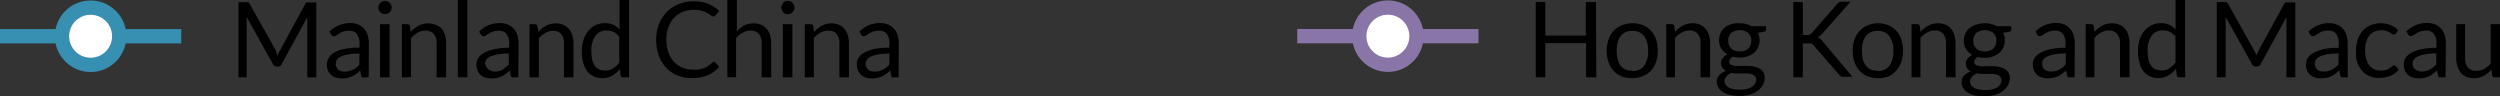 <svg xmlns="http://www.w3.org/2000/svg" viewBox="0 0 262.09 10.11"><rect x="0" y="0" width="262.09" height="10.11" fill="#333333" stroke="none"/><defs><style>.cls-1,.cls-3{fill:none;}.cls-1,.cls-2{stroke:#378fb2;}.cls-1,.cls-2,.cls-3,.cls-4{stroke-miterlimit:10;stroke-width:1.5px;}.cls-2,.cls-4{fill:#fff;stroke-linecap:round;}.cls-3,.cls-4{stroke:#8975a7;}</style></defs><title>7_0-SSSG-legend</title><g id="Layer_2" data-name="Layer 2"><g id="EN_Outline"><line class="cls-1" y1="3.8" x2="19" y2="3.8"/><circle class="cls-2" cx="9.5" cy="3.8" r="3"/><path d="M29,5.54l.11.29.12-.29c0-.09.09-.19.14-.28L32,.41a.32.32,0,0,1,.15-.15.68.68,0,0,1,.22,0h.79V8.11h-.94V2.32c0-.08,0-.16,0-.25s0-.18,0-.27l-2.7,4.93a.42.42,0,0,1-.38.25H29a.42.42,0,0,1-.38-.25L25.86,1.78c0,.1,0,.19,0,.28s0,.18,0,.25V8.11H25V.23h.79a.67.67,0,0,1,.22,0,.31.31,0,0,1,.15.15l2.72,4.85A2,2,0,0,1,29,5.54Z"/><path d="M38.65,8.11h-.43a.51.51,0,0,1-.23,0,.24.24,0,0,1-.12-.19l-.11-.52c-.15.13-.29.25-.43.35a2.49,2.49,0,0,1-.44.26,2.29,2.29,0,0,1-.49.16,2.86,2.86,0,0,1-.58.05,2,2,0,0,1-.61-.09,1.36,1.36,0,0,1-.49-.27,1.29,1.29,0,0,1-.33-.46,1.6,1.6,0,0,1-.12-.66,1.24,1.24,0,0,1,.18-.64A1.61,1.61,0,0,1,35,5.53a3.8,3.8,0,0,1,1.06-.39A7.19,7.19,0,0,1,37.69,5V4.55a1.52,1.52,0,0,0-.28-1,1,1,0,0,0-.82-.33,1.75,1.75,0,0,0-.6.09,2.29,2.29,0,0,0-.42.2l-.31.2a.44.44,0,0,1-.25.09.29.29,0,0,1-.17-.05.38.38,0,0,1-.12-.13l-.18-.31a3.19,3.19,0,0,1,1-.67,3.08,3.08,0,0,1,1.18-.22,2.13,2.13,0,0,1,.83.15,1.71,1.71,0,0,1,.61.43,1.81,1.81,0,0,1,.38.67,2.78,2.78,0,0,1,.13.86Zm-2.54-.6a2,2,0,0,0,.47-.05,1.89,1.89,0,0,0,.4-.15,2.2,2.2,0,0,0,.36-.23,3.12,3.12,0,0,0,.34-.31V5.61a6.63,6.63,0,0,0-1.15.09,3.25,3.25,0,0,0-.77.22,1.07,1.07,0,0,0-.43.33.7.7,0,0,0-.13.42.93.93,0,0,0,.07.38.73.73,0,0,0,.19.26.75.75,0,0,0,.29.15A1.31,1.31,0,0,0,36.11,7.51Z"/><path d="M41.06.79a.62.62,0,0,1-.06.27.77.77,0,0,1-.15.22.71.71,0,0,1-.22.15.66.66,0,0,1-.27.06.65.65,0,0,1-.27-.06.7.7,0,0,1-.22-.15.73.73,0,0,1-.15-.22.65.65,0,0,1-.05-.27.7.7,0,0,1,.05-.27.71.71,0,0,1,.15-.22.72.72,0,0,1,.22-.15.66.66,0,0,1,.27-.05.68.68,0,0,1,.27.05.73.73,0,0,1,.22.15A.75.75,0,0,1,41,.51.67.67,0,0,1,41.06.79Zm-.22,1.75V8.11h-1V2.54Z"/><path d="M42.14,8.11V2.54h.58a.25.25,0,0,1,.26.2l.08.61a3.12,3.12,0,0,1,.81-.65,2.1,2.1,0,0,1,1-.25,2,2,0,0,1,.8.15A1.56,1.56,0,0,1,46.3,3a1.9,1.9,0,0,1,.35.67,2.91,2.91,0,0,1,.12.86V8.11h-1V4.56a1.49,1.49,0,0,0-.29-1,1.08,1.08,0,0,0-.88-.35,1.65,1.65,0,0,0-.81.21,2.63,2.63,0,0,0-.7.57v4.1Z"/><path d="M49,0v8.1H48V0Z"/><path d="M54.34,8.11H53.9a.51.51,0,0,1-.23,0,.24.24,0,0,1-.12-.19l-.11-.52c-.15.13-.29.25-.43.35a2.49,2.49,0,0,1-.44.26,2.29,2.29,0,0,1-.49.16,2.86,2.86,0,0,1-.58.05,2,2,0,0,1-.61-.09,1.36,1.36,0,0,1-.49-.27,1.29,1.29,0,0,1-.33-.46,1.6,1.6,0,0,1-.12-.66,1.24,1.24,0,0,1,.18-.64,1.61,1.61,0,0,1,.59-.54,3.8,3.8,0,0,1,1.06-.39A7.19,7.19,0,0,1,53.38,5V4.55a1.52,1.52,0,0,0-.28-1,1,1,0,0,0-.82-.33,1.75,1.75,0,0,0-.6.09,2.29,2.29,0,0,0-.42.2l-.31.2a.44.44,0,0,1-.25.09.29.29,0,0,1-.17-.05.38.38,0,0,1-.12-.13l-.18-.31a3.19,3.19,0,0,1,1-.67,3.08,3.08,0,0,1,1.18-.22,2.13,2.13,0,0,1,.83.15,1.71,1.71,0,0,1,.61.43,1.81,1.81,0,0,1,.38.67,2.78,2.78,0,0,1,.13.86Zm-2.54-.6a2,2,0,0,0,.47-.05,1.89,1.89,0,0,0,.4-.15A2.2,2.2,0,0,0,53,7.07a3.12,3.12,0,0,0,.34-.31V5.61a6.63,6.63,0,0,0-1.15.09,3.25,3.25,0,0,0-.77.22,1.07,1.07,0,0,0-.43.33.7.7,0,0,0-.13.42A.93.93,0,0,0,51,7a.73.73,0,0,0,.19.26.75.75,0,0,0,.29.15A1.31,1.31,0,0,0,51.8,7.51Z"/><path d="M55.51,8.11V2.54h.58a.25.25,0,0,1,.26.2l.08.61a3.12,3.12,0,0,1,.81-.65,2.1,2.1,0,0,1,1-.25,2,2,0,0,1,.81.15,1.57,1.57,0,0,1,.58.43A1.9,1.9,0,0,1,60,3.7a2.94,2.94,0,0,1,.12.86V8.11h-1V4.56a1.5,1.5,0,0,0-.29-1A1.08,1.08,0,0,0,58,3.23a1.65,1.65,0,0,0-.81.21,2.65,2.65,0,0,0-.7.57v4.1Z"/><path d="M65.32,8.11a.25.25,0,0,1-.26-.2L65,7.23a2.93,2.93,0,0,1-.82.7,2.09,2.09,0,0,1-1.05.26A2,2,0,0,1,62.23,8a1.81,1.81,0,0,1-.67-.54,2.58,2.58,0,0,1-.42-.89A4.6,4.6,0,0,1,61,5.34a3.86,3.86,0,0,1,.17-1.15,2.79,2.79,0,0,1,.48-.92,2.18,2.18,0,0,1,1.77-.84,2,2,0,0,1,.88.17,2.11,2.11,0,0,1,.65.49V0h1v8.1Zm-1.9-.71a1.58,1.58,0,0,0,.84-.22,2.41,2.41,0,0,0,.66-.62V3.86a1.54,1.54,0,0,0-.59-.51,1.71,1.71,0,0,0-.71-.15,1.41,1.41,0,0,0-1.2.55A2.59,2.59,0,0,0,62,5.34a4,4,0,0,0,.09.93,1.78,1.78,0,0,0,.27.64,1.07,1.07,0,0,0,.45.37A1.49,1.49,0,0,0,63.42,7.39Z"/><path d="M74.83,6.48a.22.22,0,0,1,.16.07L75.4,7a3.37,3.37,0,0,1-1.17.87,4,4,0,0,1-1.66.31A3.91,3.91,0,0,1,71,7.9a3.37,3.37,0,0,1-1.18-.82,3.75,3.75,0,0,1-.76-1.27,4.76,4.76,0,0,1-.27-1.63,4.47,4.47,0,0,1,.29-1.63,3.73,3.73,0,0,1,.81-1.28A3.63,3.63,0,0,1,71.16.43,4.26,4.26,0,0,1,72.77.14a3.81,3.81,0,0,1,1.5.27,3.79,3.79,0,0,1,1.12.73L75,1.63a.37.37,0,0,1-.09.09.24.24,0,0,1-.14,0,.28.28,0,0,1-.15-.05l-.19-.13-.26-.16a2.38,2.38,0,0,0-.35-.17,2.93,2.93,0,0,0-.47-.13,3.35,3.35,0,0,0-.62-.05,3,3,0,0,0-1.16.22,2.58,2.58,0,0,0-.91.62,2.8,2.8,0,0,0-.59,1,3.72,3.72,0,0,0-.21,1.29,3.79,3.79,0,0,0,.21,1.31,2.89,2.89,0,0,0,.58,1,2.43,2.43,0,0,0,.87.61,2.77,2.77,0,0,0,1.08.21,4.41,4.41,0,0,0,.63,0,2.68,2.68,0,0,0,.52-.13,2.21,2.21,0,0,0,.45-.22,3.64,3.64,0,0,0,.42-.32A.27.27,0,0,1,74.83,6.48Z"/><path d="M76.25,8.11V0h1V3.28A3,3,0,0,1,78,2.68a2.12,2.12,0,0,1,1-.23,2,2,0,0,1,.8.15,1.56,1.56,0,0,1,.58.43,1.9,1.9,0,0,1,.35.67,2.91,2.91,0,0,1,.12.86V8.11h-1V4.56a1.49,1.49,0,0,0-.29-1,1.08,1.08,0,0,0-.88-.35,1.65,1.65,0,0,0-.81.21,2.63,2.63,0,0,0-.7.57v4.1Z"/><path d="M83.29.79a.62.62,0,0,1-.06.27.77.77,0,0,1-.15.22.71.71,0,0,1-.22.15.66.66,0,0,1-.27.06.65.65,0,0,1-.27-.06.7.7,0,0,1-.22-.15A.73.73,0,0,1,82,1.05.65.65,0,0,1,81.9.79.7.7,0,0,1,82,.51.71.71,0,0,1,82.1.29a.72.72,0,0,1,.22-.15.66.66,0,0,1,.27-.05.68.68,0,0,1,.27.05.73.73,0,0,1,.22.15.75.75,0,0,1,.15.22A.67.67,0,0,1,83.29.79Zm-.22,1.75V8.11h-1V2.54Z"/><path d="M84.37,8.11V2.54H85a.25.25,0,0,1,.26.2l.08.61a3.12,3.12,0,0,1,.81-.65,2.1,2.1,0,0,1,1-.25,2,2,0,0,1,.8.15,1.56,1.56,0,0,1,.58.43,1.9,1.9,0,0,1,.35.67,2.91,2.91,0,0,1,.12.86V8.11H88V4.56a1.49,1.49,0,0,0-.29-1,1.08,1.08,0,0,0-.88-.35,1.65,1.65,0,0,0-.81.21,2.63,2.63,0,0,0-.7.57v4.1Z"/><path d="M94.21,8.11h-.43a.51.51,0,0,1-.23,0,.24.24,0,0,1-.12-.19l-.11-.52c-.15.13-.29.25-.43.35a2.49,2.49,0,0,1-.44.26,2.29,2.29,0,0,1-.49.16,2.86,2.86,0,0,1-.58.05,2,2,0,0,1-.61-.09,1.36,1.36,0,0,1-.49-.27,1.29,1.29,0,0,1-.33-.46,1.6,1.6,0,0,1-.12-.66A1.24,1.24,0,0,1,90,6.07a1.61,1.61,0,0,1,.59-.54,3.8,3.8,0,0,1,1.06-.39A7.19,7.19,0,0,1,93.24,5V4.55a1.52,1.52,0,0,0-.28-1,1,1,0,0,0-.82-.33,1.75,1.75,0,0,0-.6.09,2.29,2.29,0,0,0-.42.2l-.31.2a.44.44,0,0,1-.25.09.29.29,0,0,1-.17-.05.38.38,0,0,1-.12-.13l-.18-.31a3.19,3.19,0,0,1,1-.67,3.08,3.08,0,0,1,1.18-.22,2.13,2.13,0,0,1,.83.15,1.71,1.71,0,0,1,.61.43,1.81,1.81,0,0,1,.38.67,2.78,2.78,0,0,1,.13.86Zm-2.54-.6a2,2,0,0,0,.47-.05,1.89,1.89,0,0,0,.4-.15,2.2,2.2,0,0,0,.36-.23,3.12,3.12,0,0,0,.34-.31V5.61a6.63,6.63,0,0,0-1.15.09,3.25,3.25,0,0,0-.77.22,1.07,1.07,0,0,0-.43.33.7.7,0,0,0-.13.42.93.93,0,0,0,.07.38.73.73,0,0,0,.19.26.75.75,0,0,0,.29.15A1.31,1.31,0,0,0,91.67,7.51Z"/><line class="cls-3" x1="136" y1="3.79" x2="155" y2="3.79"/><circle class="cls-4" cx="145.5" cy="3.79" r="3"/><path d="M167.35,8.1h-1.07V4.52H162V8.1H161V.22H162V3.73h4.25V.22h1.07Z"/><path d="M171.14,2.44a2.88,2.88,0,0,1,1.1.2,2.33,2.33,0,0,1,.84.58,2.58,2.58,0,0,1,.53.9,3.6,3.6,0,0,1,.18,1.19,3.58,3.58,0,0,1-.18,1.19,2.57,2.57,0,0,1-.53.9,2.29,2.29,0,0,1-.84.58A3.14,3.14,0,0,1,170,8a2.32,2.32,0,0,1-.84-.58,2.58,2.58,0,0,1-.53-.9,3.53,3.53,0,0,1-.19-1.19,3.55,3.55,0,0,1,.19-1.19,2.59,2.59,0,0,1,.53-.9,2.36,2.36,0,0,1,.84-.58A2.88,2.88,0,0,1,171.14,2.44Zm0,5a1.43,1.43,0,0,0,1.23-.55,2.56,2.56,0,0,0,.41-1.54,2.58,2.58,0,0,0-.41-1.55,1.43,1.43,0,0,0-1.23-.56,1.72,1.72,0,0,0-.73.14,1.36,1.36,0,0,0-.51.41,1.84,1.84,0,0,0-.31.66,3.57,3.57,0,0,0-.1.89,3.53,3.53,0,0,0,.1.88,1.81,1.81,0,0,0,.31.66,1.36,1.36,0,0,0,.51.41A1.72,1.72,0,0,0,171.14,7.41Z"/><path d="M174.69,8.1V2.53h.58a.25.25,0,0,1,.26.2l.08.61a3.11,3.11,0,0,1,.81-.65,2.1,2.1,0,0,1,1-.25,2,2,0,0,1,.81.15,1.56,1.56,0,0,1,.58.43,1.9,1.9,0,0,1,.35.67,2.91,2.91,0,0,1,.12.86V8.1h-1V4.55a1.5,1.5,0,0,0-.29-1,1.08,1.08,0,0,0-.88-.35,1.65,1.65,0,0,0-.81.21,2.66,2.66,0,0,0-.7.57V8.1Z"/><path d="M182.38,2.44a2.8,2.8,0,0,1,.68.08,2.09,2.09,0,0,1,.57.23h1.51v.36c0,.12-.08.2-.23.23l-.63.09a1.7,1.7,0,0,1,.19.8,1.72,1.72,0,0,1-.16.74,1.67,1.67,0,0,1-.43.57,2,2,0,0,1-.66.36,2.64,2.64,0,0,1-.84.13,2.81,2.81,0,0,1-.74-.09,1,1,0,0,0-.27.25.45.45,0,0,0-.09.26.35.35,0,0,0,.16.31,1.09,1.09,0,0,0,.42.15,3.47,3.47,0,0,0,.6,0h.69a3.79,3.79,0,0,1,.68.06,2.08,2.08,0,0,1,.6.2,1.12,1.12,0,0,1,.42.38,1.15,1.15,0,0,1,.16.63,1.49,1.49,0,0,1-.18.7,1.9,1.9,0,0,1-.51.6,2.64,2.64,0,0,1-.82.42,3.49,3.49,0,0,1-1.09.16,4.22,4.22,0,0,1-1.07-.12,2.5,2.5,0,0,1-.76-.33,1.41,1.41,0,0,1-.45-.47,1.11,1.11,0,0,1-.15-.56,1,1,0,0,1,.26-.7,1.8,1.8,0,0,1,.72-.46,1,1,0,0,1-.38-.29.79.79,0,0,1-.14-.49.78.78,0,0,1,0-.25,1.06,1.06,0,0,1,.13-.25,1.39,1.39,0,0,1,.22-.24,1.43,1.43,0,0,1,.31-.2,1.73,1.73,0,0,1-.65-.61,1.68,1.68,0,0,1-.23-.89,1.71,1.71,0,0,1,.16-.74,1.63,1.63,0,0,1,.44-.57,2,2,0,0,1,.67-.36A2.74,2.74,0,0,1,182.38,2.44Zm1.74,5.95A.5.5,0,0,0,184,8a.75.75,0,0,0-.31-.2,2.33,2.33,0,0,0-.46-.1,4.4,4.4,0,0,0-.54,0h-.58a2.15,2.15,0,0,1-.57-.07A1.62,1.62,0,0,0,181,8a.73.73,0,0,0-.2.51.67.67,0,0,0,.1.35.81.81,0,0,0,.29.28,1.64,1.64,0,0,0,.5.19,3.55,3.55,0,0,0,1.42,0,1.77,1.77,0,0,0,.53-.21,1,1,0,0,0,.33-.32A.76.76,0,0,0,184.11,8.38Zm-1.74-3a1.53,1.53,0,0,0,.53-.08,1.06,1.06,0,0,0,.38-.23.94.94,0,0,0,.23-.35,1.31,1.31,0,0,0,.08-.46,1.08,1.08,0,0,0-.31-.81,1.5,1.5,0,0,0-1.8,0,1.09,1.09,0,0,0-.31.81,1.24,1.24,0,0,0,.08.46,1,1,0,0,0,.23.35,1.06,1.06,0,0,0,.38.23A1.48,1.48,0,0,0,182.38,5.38Z"/><path d="M189,3.67h.4a.87.87,0,0,0,.33-.05.64.64,0,0,0,.23-.18l2.62-3a.84.84,0,0,1,.23-.2.63.63,0,0,1,.29-.06H194l-3,3.39-.22.21a1,1,0,0,1-.22.14.77.77,0,0,1,.27.15,2.27,2.27,0,0,1,.24.25l3.13,3.73h-.92l-.18,0L193,8l-.1-.07-.09-.09-2.72-3.13L190,4.63l-.12-.08-.16,0H189V8.1H188V.22H189Z"/><path d="M196.85,2.44a2.88,2.88,0,0,1,1.1.2,2.33,2.33,0,0,1,.84.58,2.56,2.56,0,0,1,.53.9,3.63,3.63,0,0,1,.18,1.19,3.61,3.61,0,0,1-.18,1.19,2.55,2.55,0,0,1-.53.9A2.28,2.28,0,0,1,198,8a3.14,3.14,0,0,1-2.21,0,2.32,2.32,0,0,1-.84-.58,2.56,2.56,0,0,1-.53-.9,3.56,3.56,0,0,1-.19-1.19,3.57,3.57,0,0,1,.19-1.19,2.57,2.57,0,0,1,.53-.9,2.36,2.36,0,0,1,.84-.58A2.88,2.88,0,0,1,196.85,2.44Zm0,5a1.43,1.43,0,0,0,1.23-.55,2.56,2.56,0,0,0,.41-1.54,2.58,2.58,0,0,0-.41-1.55,1.43,1.43,0,0,0-1.23-.56,1.72,1.72,0,0,0-.73.14,1.36,1.36,0,0,0-.51.41,1.82,1.82,0,0,0-.31.66,3.53,3.53,0,0,0-.1.89,3.49,3.49,0,0,0,.1.88,1.79,1.79,0,0,0,.31.66,1.36,1.36,0,0,0,.51.41A1.72,1.72,0,0,0,196.85,7.41Z"/><path d="M200.4,8.1V2.53H201a.25.25,0,0,1,.26.2l.08.61a3.12,3.12,0,0,1,.81-.65,2.1,2.1,0,0,1,1-.25,2,2,0,0,1,.81.15,1.57,1.57,0,0,1,.58.43,1.9,1.9,0,0,1,.35.67,2.94,2.94,0,0,1,.12.86V8.1h-1V4.55a1.5,1.5,0,0,0-.29-1,1.08,1.08,0,0,0-.88-.35,1.65,1.65,0,0,0-.81.21,2.65,2.65,0,0,0-.7.57V8.1Z"/><path d="M208.08,2.44a2.79,2.79,0,0,1,.68.08,2.11,2.11,0,0,1,.58.23h1.51v.36c0,.12-.08.2-.23.23l-.63.09a1.7,1.7,0,0,1,.19.8A1.7,1.7,0,0,1,210,5a1.66,1.66,0,0,1-.43.57,2,2,0,0,1-.66.36,2.65,2.65,0,0,1-.84.13,2.81,2.81,0,0,1-.74-.09,1,1,0,0,0-.27.25.45.45,0,0,0-.09.26.35.35,0,0,0,.16.31,1.08,1.08,0,0,0,.42.15,3.46,3.46,0,0,0,.6,0h.68a3.81,3.81,0,0,1,.69.06,2.09,2.09,0,0,1,.6.2,1.12,1.12,0,0,1,.42.38,1.15,1.15,0,0,1,.16.63,1.49,1.49,0,0,1-.18.7,1.9,1.9,0,0,1-.51.6,2.63,2.63,0,0,1-.82.42,3.49,3.49,0,0,1-1.1.16A4.2,4.2,0,0,1,207,10a2.5,2.5,0,0,1-.76-.33,1.41,1.41,0,0,1-.45-.47,1.12,1.12,0,0,1-.15-.56,1,1,0,0,1,.26-.7,1.79,1.79,0,0,1,.72-.46,1,1,0,0,1-.38-.29.79.79,0,0,1-.14-.49.78.78,0,0,1,0-.25,1,1,0,0,1,.13-.25,1.42,1.42,0,0,1,.22-.24,1.44,1.44,0,0,1,.31-.2,1.73,1.73,0,0,1-.65-.61,1.68,1.68,0,0,1-.23-.89,1.73,1.73,0,0,1,.16-.74,1.65,1.65,0,0,1,.44-.57,2,2,0,0,1,.67-.36A2.75,2.75,0,0,1,208.08,2.44Zm1.74,5.95a.5.5,0,0,0-.12-.34.74.74,0,0,0-.31-.2,2.37,2.37,0,0,0-.46-.1,4.4,4.4,0,0,0-.54,0h-.58a2.15,2.15,0,0,1-.57-.07,1.63,1.63,0,0,0-.51.36.74.74,0,0,0-.2.51.67.67,0,0,0,.1.35.81.81,0,0,0,.29.28,1.66,1.66,0,0,0,.5.19,3.55,3.55,0,0,0,1.42,0,1.77,1.77,0,0,0,.53-.21,1,1,0,0,0,.33-.32A.76.76,0,0,0,209.82,8.38Zm-1.74-3a1.52,1.52,0,0,0,.52-.08,1,1,0,0,0,.38-.23.93.93,0,0,0,.23-.35,1.29,1.29,0,0,0,.08-.46,1.08,1.08,0,0,0-.31-.81,1.5,1.5,0,0,0-1.8,0,1.09,1.09,0,0,0-.31.81,1.24,1.24,0,0,0,.08.46,1,1,0,0,0,.23.35,1.05,1.05,0,0,0,.38.23A1.48,1.48,0,0,0,208.08,5.38Z"/><path d="M217.49,8.1h-.43a.51.51,0,0,1-.23,0,.24.24,0,0,1-.12-.19l-.11-.52c-.15.13-.29.25-.43.35a2.49,2.49,0,0,1-.44.26,2.29,2.29,0,0,1-.49.16,2.86,2.86,0,0,1-.58.05,2,2,0,0,1-.61-.09,1.36,1.36,0,0,1-.49-.27,1.29,1.29,0,0,1-.33-.46,1.6,1.6,0,0,1-.12-.66,1.24,1.24,0,0,1,.18-.64,1.61,1.61,0,0,1,.59-.54,3.8,3.8,0,0,1,1.06-.39,7.19,7.19,0,0,1,1.6-.15V4.54a1.52,1.52,0,0,0-.28-1,1,1,0,0,0-.82-.33,1.75,1.75,0,0,0-.6.09,2.29,2.29,0,0,0-.42.2l-.31.2a.44.44,0,0,1-.25.09.29.29,0,0,1-.17-.05.38.38,0,0,1-.12-.13l-.18-.31a3.19,3.19,0,0,1,1-.67,3.08,3.08,0,0,1,1.18-.22,2.13,2.13,0,0,1,.83.15A1.71,1.71,0,0,1,217,3a1.81,1.81,0,0,1,.38.67,2.78,2.78,0,0,1,.13.86ZM215,7.5a2,2,0,0,0,.47-.05,1.89,1.89,0,0,0,.4-.15,2.2,2.2,0,0,0,.36-.23,3.12,3.12,0,0,0,.34-.31V5.6a6.63,6.63,0,0,0-1.15.09,3.25,3.25,0,0,0-.77.22,1.07,1.07,0,0,0-.43.33.7.7,0,0,0-.13.42.93.93,0,0,0,.07.38.73.73,0,0,0,.19.26.75.75,0,0,0,.29.15A1.31,1.31,0,0,0,215,7.5Z"/><path d="M218.66,8.1V2.53h.58a.25.25,0,0,1,.26.2l.08.61a3.12,3.12,0,0,1,.81-.65,2.1,2.1,0,0,1,1-.25,2,2,0,0,1,.81.15,1.57,1.57,0,0,1,.58.43,1.9,1.9,0,0,1,.35.67,2.94,2.94,0,0,1,.12.86V8.1h-1V4.55a1.5,1.5,0,0,0-.29-1,1.08,1.08,0,0,0-.88-.35,1.65,1.65,0,0,0-.81.21,2.65,2.65,0,0,0-.7.57V8.1Z"/><path d="M228.47,8.1a.25.25,0,0,1-.26-.2l-.09-.68a3,3,0,0,1-.82.7,2.09,2.09,0,0,1-1.05.26,2,2,0,0,1-.87-.18,1.81,1.81,0,0,1-.67-.54,2.58,2.58,0,0,1-.42-.89,4.56,4.56,0,0,1-.15-1.23,3.86,3.86,0,0,1,.16-1.15,2.81,2.81,0,0,1,.48-.92,2.18,2.18,0,0,1,1.77-.84,2,2,0,0,1,.88.17,2.08,2.08,0,0,1,.65.49V0h1V8.1Zm-1.9-.71a1.58,1.58,0,0,0,.84-.22,2.4,2.4,0,0,0,.66-.62V3.85a1.55,1.55,0,0,0-.59-.51,1.71,1.71,0,0,0-.71-.15,1.41,1.41,0,0,0-1.2.55,2.59,2.59,0,0,0-.42,1.58,4,4,0,0,0,.09.93,1.78,1.78,0,0,0,.27.64,1.07,1.07,0,0,0,.45.37A1.49,1.49,0,0,0,226.58,7.39Z"/><path d="M236.44,5.53l.11.29c0-.1.08-.2.12-.29s.09-.19.14-.28L239.47.4a.31.31,0,0,1,.15-.15.67.67,0,0,1,.22,0h.79V8.1h-.93V2.31c0-.08,0-.16,0-.25s0-.18,0-.27L237,6.72a.42.42,0,0,1-.38.25h-.15a.42.42,0,0,1-.38-.25l-2.76-4.95c0,.1,0,.19,0,.28s0,.18,0,.25V8.1h-.93V.22h.79a.68.68,0,0,1,.22,0,.32.32,0,0,1,.15.15l2.72,4.85A2.21,2.21,0,0,1,236.44,5.53Z"/><path d="M246.13,8.1h-.43a.52.52,0,0,1-.23,0,.24.24,0,0,1-.12-.19l-.11-.52c-.15.13-.29.25-.43.35a2.4,2.4,0,0,1-.44.26,2.33,2.33,0,0,1-.49.16,2.86,2.86,0,0,1-.58.05,2,2,0,0,1-.61-.09,1.38,1.38,0,0,1-.49-.27,1.29,1.29,0,0,1-.33-.46,1.62,1.62,0,0,1-.12-.66,1.24,1.24,0,0,1,.18-.64,1.61,1.61,0,0,1,.59-.54,3.78,3.78,0,0,1,1.06-.39,7.16,7.16,0,0,1,1.6-.15V4.54a1.51,1.51,0,0,0-.28-1,1,1,0,0,0-.82-.33,1.73,1.73,0,0,0-.6.09,2.26,2.26,0,0,0-.42.2l-.31.2a.44.44,0,0,1-.26.09.29.29,0,0,1-.17-.05.38.38,0,0,1-.12-.13L242,3.32a3.18,3.18,0,0,1,1-.67,3.08,3.08,0,0,1,1.18-.22,2.13,2.13,0,0,1,.83.15,1.72,1.72,0,0,1,.61.43,1.82,1.82,0,0,1,.37.67,2.75,2.75,0,0,1,.13.86Zm-2.54-.6a2,2,0,0,0,.47-.05,1.85,1.85,0,0,0,.4-.15,2.13,2.13,0,0,0,.36-.23,3,3,0,0,0,.34-.31V5.6a6.59,6.59,0,0,0-1.15.09,3.24,3.24,0,0,0-.77.22,1.07,1.07,0,0,0-.43.33.7.7,0,0,0-.13.42.93.93,0,0,0,.07.38.71.71,0,0,0,.19.26.77.77,0,0,0,.29.15A1.3,1.3,0,0,0,243.58,7.5Z"/><path d="M251.16,3.52l-.09.09a.21.21,0,0,1-.13,0,.31.31,0,0,1-.18-.07l-.25-.15a2,2,0,0,0-.36-.15,1.68,1.68,0,0,0-.52-.07,1.69,1.69,0,0,0-.72.15,1.4,1.4,0,0,0-.53.42,1.92,1.92,0,0,0-.32.67,3.36,3.36,0,0,0-.11.88,3.19,3.19,0,0,0,.12.9,1.92,1.92,0,0,0,.33.66,1.38,1.38,0,0,0,.51.41,1.57,1.57,0,0,0,.67.14,1.73,1.73,0,0,0,.59-.08,1.81,1.81,0,0,0,.38-.19l.25-.19a.31.31,0,0,1,.2-.08.21.21,0,0,1,.19.09l.28.36a2.12,2.12,0,0,1-.91.65,3.21,3.21,0,0,1-1.15.21,2.44,2.44,0,0,1-1-.19,2.2,2.2,0,0,1-.78-.56,2.66,2.66,0,0,1-.52-.9A3.62,3.62,0,0,1,247,5.31a3.68,3.68,0,0,1,.17-1.15,2.58,2.58,0,0,1,.51-.91,2.29,2.29,0,0,1,.82-.6,2.78,2.78,0,0,1,1.12-.21,2.66,2.66,0,0,1,1,.19,2.47,2.47,0,0,1,.8.54Z"/><path d="M256.38,8.1h-.43a.51.51,0,0,1-.23,0,.24.24,0,0,1-.12-.19l-.11-.52c-.15.13-.29.25-.43.35a2.49,2.49,0,0,1-.44.26,2.29,2.29,0,0,1-.49.16,2.86,2.86,0,0,1-.58.05,2,2,0,0,1-.61-.09,1.36,1.36,0,0,1-.49-.27,1.29,1.29,0,0,1-.33-.46,1.6,1.6,0,0,1-.12-.66,1.24,1.24,0,0,1,.18-.64,1.61,1.61,0,0,1,.59-.54,3.8,3.8,0,0,1,1.06-.39,7.19,7.19,0,0,1,1.6-.15V4.54a1.52,1.52,0,0,0-.28-1,1,1,0,0,0-.82-.33,1.75,1.75,0,0,0-.6.09,2.29,2.29,0,0,0-.42.2l-.31.2a.44.44,0,0,1-.25.09.29.29,0,0,1-.17-.05.38.38,0,0,1-.12-.13l-.18-.31a3.19,3.19,0,0,1,1-.67,3.08,3.08,0,0,1,1.18-.22,2.13,2.13,0,0,1,.83.15,1.71,1.71,0,0,1,.61.43,1.81,1.81,0,0,1,.38.67,2.78,2.78,0,0,1,.13.86Zm-2.54-.6a2,2,0,0,0,.47-.05,1.89,1.89,0,0,0,.4-.15,2.2,2.2,0,0,0,.36-.23,3.12,3.12,0,0,0,.34-.31V5.6a6.63,6.63,0,0,0-1.15.09,3.25,3.25,0,0,0-.77.22,1.07,1.07,0,0,0-.43.33.7.7,0,0,0-.13.42A.93.93,0,0,0,253,7a.73.73,0,0,0,.19.26.75.75,0,0,0,.29.15A1.31,1.31,0,0,0,253.84,7.5Z"/><path d="M258.43,2.53V6.08a1.49,1.49,0,0,0,.29,1,1.09,1.09,0,0,0,.88.35,1.7,1.7,0,0,0,.81-.2,2.57,2.57,0,0,0,.7-.57V2.53h1V8.1h-.58a.25.25,0,0,1-.26-.2l-.08-.6a3,3,0,0,1-.81.65,2.14,2.14,0,0,1-1,.25,2,2,0,0,1-.81-.15,1.59,1.59,0,0,1-.59-.43,1.82,1.82,0,0,1-.36-.67,3,3,0,0,1-.12-.86V2.53Z"/></g></g></svg>